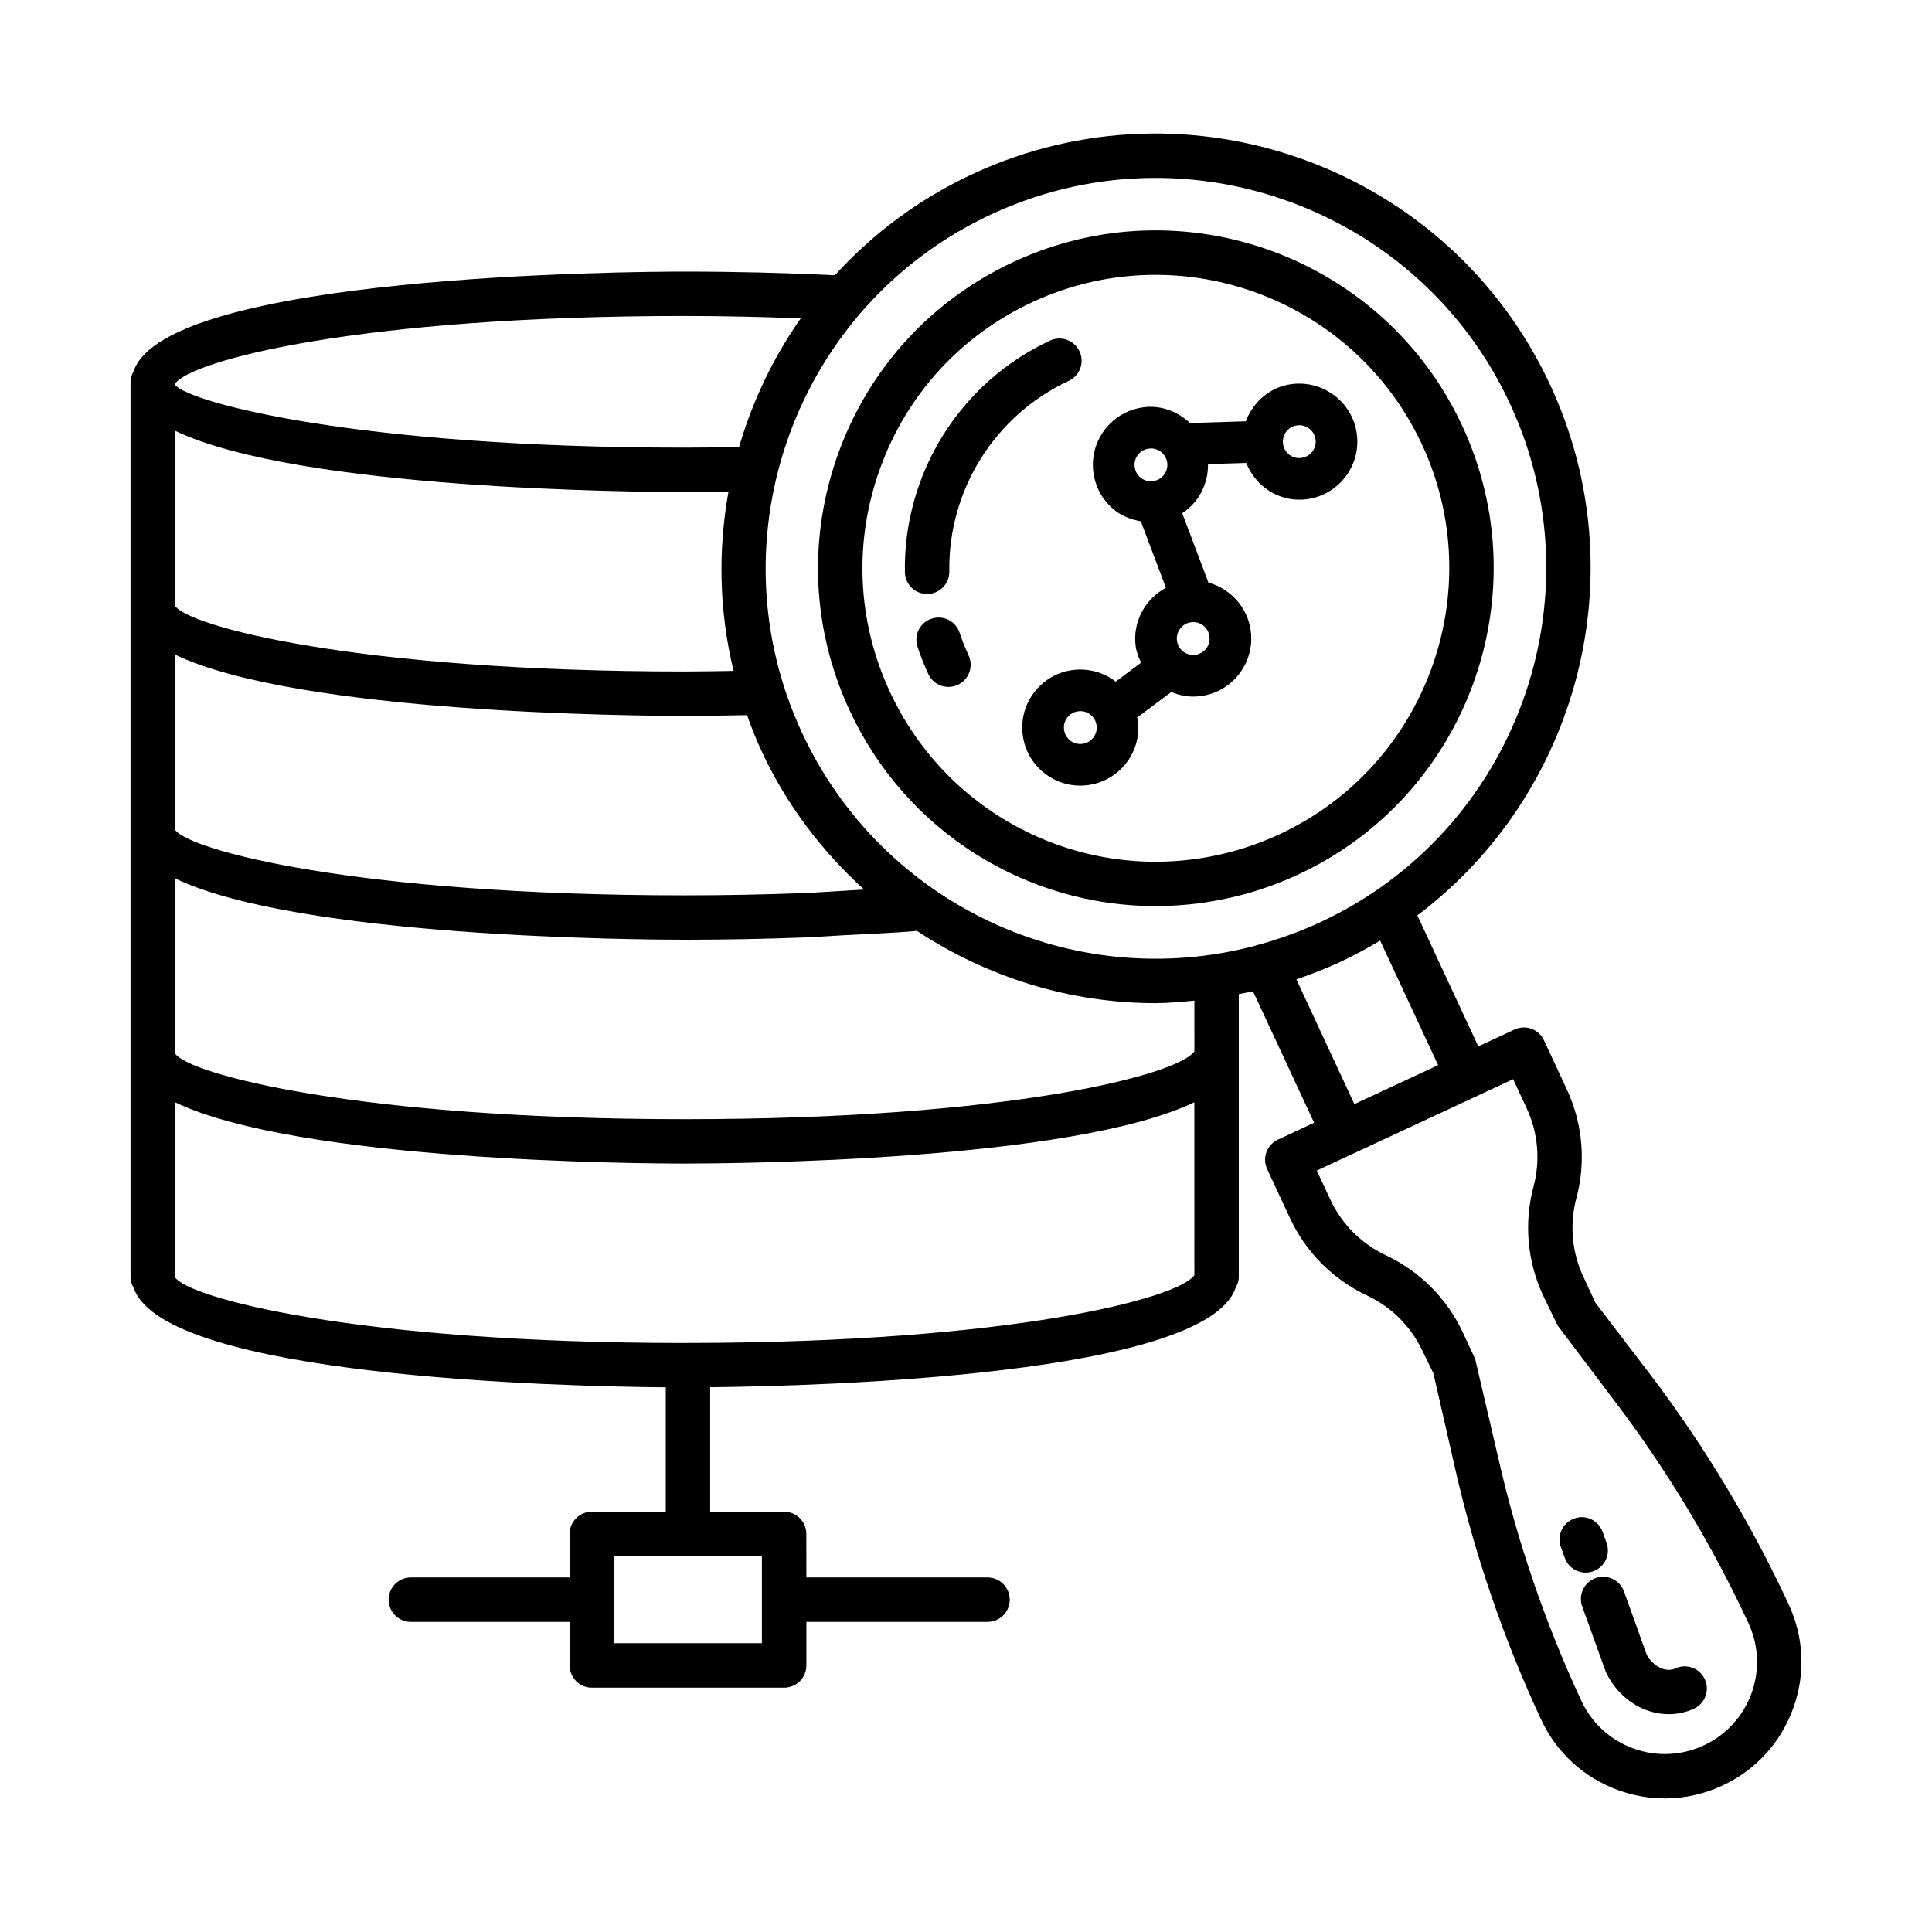 <?xml version="1.0" encoding="UTF-8"?>
<!-- Uploaded to: ICON Repo, www.iconrepo.com, Generator: ICON Repo Mixer Tools -->
<svg fill="#000000" width="800px" height="800px" version="1.1" viewBox="144 144 512 512" xmlns="http://www.w3.org/2000/svg">
 <g>
  <path d="m618 569.14c-9.867-21.242-22.062-41.527-36.211-60.285l-14.965-19.586-3.262-7.004c-3.016-6.477-3.648-13.855-1.797-20.77 2.555-9.559 1.664-19.777-2.527-28.77l-6.062-13.035c-0.648-1.414-1.84-2.516-3.316-3.051-1.465-0.539-3.074-0.465-4.496 0.195l-9.594 4.465-16.156-34.711c42.508-31.996 58.504-90.488 35.176-140.62-26.801-57.59-95.461-82.629-153.06-55.84-14.258 6.637-26.508 15.852-36.48 26.816-12.875-0.625-26.215-0.969-39.805-0.969-14.488 0-137.26 0.84-146.01 26.355-0.488 0.855-0.844 1.797-0.844 2.852v237.29c0 1.059 0.355 1.996 0.844 2.852 8.105 23.637 113.87 26.105 141 26.328v32.961h-19.578c-3.246 0-5.891 2.644-5.891 5.891v11.535h-42.086c-3.246 0-5.891 2.644-5.891 5.891 0 3.246 2.644 5.891 5.891 5.891h42.086v11.535c0 3.246 2.644 5.891 5.891 5.891h50.949c3.246 0 5.891-2.644 5.891-5.891v-11.535h48.004c3.246 0 5.891-2.644 5.891-5.891 0-3.246-2.644-5.891-5.891-5.891h-48.004l-0.012-11.539c0-3.246-2.644-5.891-5.891-5.891h-19.594v-32.984c29.48-0.309 131.29-3.117 139.24-26.309 0.488-0.855 0.848-1.797 0.848-2.856v-75.02c1.254-0.246 2.512-0.449 3.766-0.738l16.203 34.84-9.598 4.469c-2.945 1.371-4.223 4.867-2.844 7.82l6.062 13.027c4.18 8.984 11.418 16.246 20.395 20.453 6.477 3.039 11.707 8.281 14.723 14.758l2.859 5.832 5.758 25.223c5.188 22.824 12.855 45.219 22.781 66.547 4.066 8.762 11.32 15.414 20.395 18.715 4.051 1.48 8.23 2.211 12.426 2.211 5.199 0 10.387-1.133 15.254-3.406 8.762-4.066 15.414-11.32 18.715-20.395 3.328-9.062 2.894-18.887-1.184-27.652zm-427.64-323.41c4.144-6.168 48.672-17.988 135.07-17.988 10.461 0 20.707 0.254 30.773 0.629-7.305 10.426-12.805 21.953-16.344 34.102-4.762 0.082-9.539 0.156-14.43 0.156-86.406 0-130.93-11.82-135.07-16.625zm0 12.41c32.605 15.691 122.8 16.254 135.07 16.254 3.941 0 7.766-0.074 11.629-0.125-2.801 15.512-2.512 31.672 1.352 47.523-4.305 0.066-8.566 0.16-12.977 0.16-87.086 0-131.69-12.016-135.07-17.445zm0 59.324c32.605 15.691 122.8 16.254 135.07 16.254 5.613 0 11.09-0.094 16.539-0.199 1.168 3.246 2.43 6.477 3.914 9.664 6.652 14.293 16.043 26.492 27.109 36.559-1.477 0.09-2.938 0.188-4.43 0.266-3.949 0.215-7.746 0.52-11.785 0.676-10.184 0.383-20.645 0.594-31.352 0.594-87.086 0-131.69-12.016-135.07-17.453zm155.55 238.93v23.066h-39.172v-23.066zm114.61-74.469c-4.129 6.144-48.355 17.883-134.1 17.973-0.035 0-0.066-0.02-0.102-0.02-0.039 0-0.07 0.023-0.109 0.023-0.262 0-0.504 0.008-0.766 0.008-87.086 0-131.69-12.008-135.07-17.438v-46.367c32.605 15.691 122.8 16.254 135.07 16.254 12.277 0 102.47-0.566 135.07-16.254zm0-59.32c-4.144 6.168-48.672 17.988-135.07 17.988-87.086 0-131.69-12.016-135.07-17.445v-46.367c32.605 15.691 122.8 16.258 135.07 16.258 10.859 0 21.508-0.211 31.906-0.605 3.449-0.133 6.668-0.398 10.051-0.574 6.375-0.328 12.832-0.602 18.957-1.082 0.098-0.008 0.176-0.066 0.27-0.078 0.109-0.008 0.23-0.012 0.34-0.02 18.605 12.281 40.523 19.164 63.254 19.164 3.414 0 6.859-0.352 10.297-0.664l0.004 13.426zm16.359-28.062c-0.004 0.004-0.008 0.008-0.016 0.012-0.078 0.023-0.152 0.062-0.23 0.082-48.375 12.777-98.91-10.945-120.08-56.422-24.059-51.711-1.566-113.35 50.145-137.41 14.074-6.559 28.887-9.652 43.48-9.652 38.996 0 76.43 22.156 93.953 59.789 24.059 51.711 1.551 113.36-50.16 137.42-5.469 2.551-11.207 4.609-17.055 6.172-0.008 0.012-0.02 0.008-0.035 0.012zm10.672 9c3.871-1.328 7.695-2.789 11.395-4.508 3.746-1.742 7.34-3.68 10.805-5.766l15.363 33.004-22.188 10.328zm120.6 189.25c-2.242 6.117-6.723 11.004-12.641 13.762-5.891 2.731-12.539 3.031-18.672 0.805-6.133-2.242-11.016-6.723-13.773-12.641-9.566-20.57-16.965-42.172-21.977-64.191l-6.16-26.402-3.262-7.004c-4.18-8.977-11.418-16.238-20.383-20.453-6.477-3.039-11.719-8.281-14.738-14.766l-3.578-7.691 9.57-4.453c0.008-0.004 0.02-0.004 0.027-0.004 0.008-0.004 0.016-0.012 0.023-0.016l32.766-15.254c0.02-0.008 0.039-0.004 0.059-0.016 0.02-0.012 0.035-0.031 0.055-0.039l9.527-4.434 3.59 7.707c3.016 6.492 3.664 13.867 1.809 20.762-2.555 9.582-1.664 19.801 2.516 28.785l3.894 8.066 15.598 20.648c13.66 18.098 25.41 37.66 34.945 58.16 2.742 5.898 3.031 12.535 0.805 18.668z"/>
  <path d="m531.49 256.81c-20.812-44.742-74.145-64.258-118.92-43.391-21.676 10.09-38.121 28.016-46.324 50.473-8.188 22.465-7.152 46.77 2.945 68.441 14.965 32.203 46.941 51.797 81.027 51.797 7.582 0 15.27-0.969 22.895-2.981 5.141-1.355 10.184-3.18 14.996-5.422 44.742-20.82 64.207-74.168 43.379-118.92zm-48.348 108.25c-4.18 1.945-8.562 3.535-13.043 4.719-36.398 9.629-74.348-8.223-90.246-42.402-8.762-18.824-9.668-39.938-2.543-59.445 7.109-19.512 21.402-35.074 40.234-43.84 10.57-4.926 21.703-7.254 32.68-7.254 29.316 0 57.441 16.652 70.613 44.945 18.062 38.863 1.156 85.195-37.695 103.28z"/>
  <path d="m430.08 237.11c-1.363-2.945-4.867-4.215-7.812-2.852-23.773 11.059-38.867 35.148-38.465 61.363 0.059 3.219 2.688 5.789 5.891 5.789h0.086c3.262-0.051 5.848-2.723 5.801-5.977-0.344-21.574 12.094-41.395 31.656-50.504 2.945-1.367 4.227-4.867 2.844-7.82z"/>
  <path d="m398.32 311.71c-1.004-3.074-4.281-4.777-7.426-3.758-3.086 1.012-4.769 4.332-3.75 7.418 0.805 2.449 1.754 4.863 2.859 7.254 0.992 2.156 3.117 3.418 5.344 3.418 0.832 0 1.664-0.172 2.457-0.539 2.957-1.355 4.25-4.856 2.887-7.809-0.906-1.969-1.711-3.965-2.371-5.984z"/>
  <path d="m587.97 586.15c-1.535 0.719-3.102 0.242-3.894-0.129-1.621-0.73-3.047-2.184-3.676-3.504l-6.019-16.762c-1.121-3.074-4.523-4.641-7.527-3.562-3.059 1.105-4.652 4.469-3.562 7.527l6.234 17.266c2.039 4.41 5.5 7.887 9.738 9.781 2.254 1.004 4.641 1.508 6.996 1.508 2.297 0 4.582-0.488 6.68-1.465 2.945-1.363 4.223-4.867 2.844-7.812-1.363-2.949-4.867-4.211-7.812-2.848z"/>
  <path d="m566.22 560.4c3.059-1.105 4.641-4.469 3.535-7.527l-1.051-2.902c-1.105-3.059-4.469-4.695-7.527-3.535-3.059 1.105-4.641 4.469-3.535 7.527l1.051 2.902c0.863 2.398 3.117 3.894 5.531 3.894 0.66 0 1.336-0.113 1.996-0.359z"/>
  <path d="m486.33 245.78c-5.789 0.758-10.223 4.758-12.184 9.867l-14.789 0.461c-3.25-3.031-7.621-4.797-12.34-4.164-4.078 0.539-7.715 2.629-10.215 5.894-2.5 3.254-3.578 7.289-3.047 11.34 0.531 4.078 2.613 7.699 5.875 10.207 1.977 1.531 4.297 2.332 6.703 2.762l6.648 17.613c-5.453 2.941-8.863 8.949-8.023 15.449 0.207 1.59 0.785 3.019 1.43 4.406l-6.719 5.019c-3.121-2.398-7.16-3.609-11.371-3.074-4.078 0.539-7.715 2.629-10.215 5.894-2.5 3.254-3.578 7.289-3.047 11.34 0.531 4.078 2.613 7.699 5.875 10.207 2.699 2.09 5.961 3.195 9.336 3.195 0.676 0 1.352-0.043 2.012-0.129 4.078-0.531 7.715-2.621 10.227-5.875 2.5-3.262 3.59-7.297 3.059-11.371-0.031-0.234-0.18-0.414-0.219-0.648l9.082-6.785c1.812 0.746 3.75 1.211 5.789 1.211 0.66 0 1.336-0.043 2.012-0.129 8.402-1.098 14.352-8.832 13.258-17.242-0.82-6.324-5.406-11.242-11.219-12.832l-6.941-18.395c4.312-2.809 6.883-7.656 6.832-13.004l10.121-0.312c2.316 5.738 7.754 9.734 14.051 9.734 0.66 0 1.336-0.043 2.012-0.129 8.402-1.098 14.352-8.832 13.258-17.242-1.09-8.414-8.848-14.332-17.25-13.27zm-52.586 93.68c-0.703 0.918-1.738 1.508-2.887 1.66h-0.016c-1.133 0.172-2.285-0.16-3.203-0.863-0.918-0.703-1.508-1.73-1.652-2.902-0.16-1.141 0.145-2.277 0.848-3.188 0.719-0.926 1.738-1.516 2.902-1.664 0.188-0.027 0.375-0.043 0.559-0.043 2.156 0 4.023 1.602 4.309 3.785 0.16 1.156-0.156 2.297-0.859 3.215zm15.816-67.953c-1.121 0.18-2.297-0.16-3.203-0.863-0.918-0.703-1.508-1.73-1.652-2.902-0.16-1.141 0.145-2.277 0.848-3.188 0.719-0.926 1.738-1.516 2.902-1.664 0.188-0.027 0.375-0.043 0.559-0.043 2.156 0 4.023 1.602 4.309 3.785 0.316 2.375-1.379 4.566-3.762 4.875zm10.082 37.402c0.199-0.027 0.387-0.043 0.574-0.043 2.156 0 4.023 1.602 4.309 3.785 0.316 2.383-1.363 4.566-3.75 4.875-2.383 0.332-4.555-1.371-4.867-3.742-0.316-2.383 1.363-4.566 3.734-4.875zm29.242-43.562c-2.398 0.375-4.566-1.371-4.867-3.742-0.316-2.383 1.363-4.566 3.75-4.875 0.188-0.027 0.375-0.043 0.559-0.043 2.156 0 4.023 1.602 4.309 3.785 0.316 2.383-1.363 4.566-3.75 4.875z"/>
 </g>
</svg>